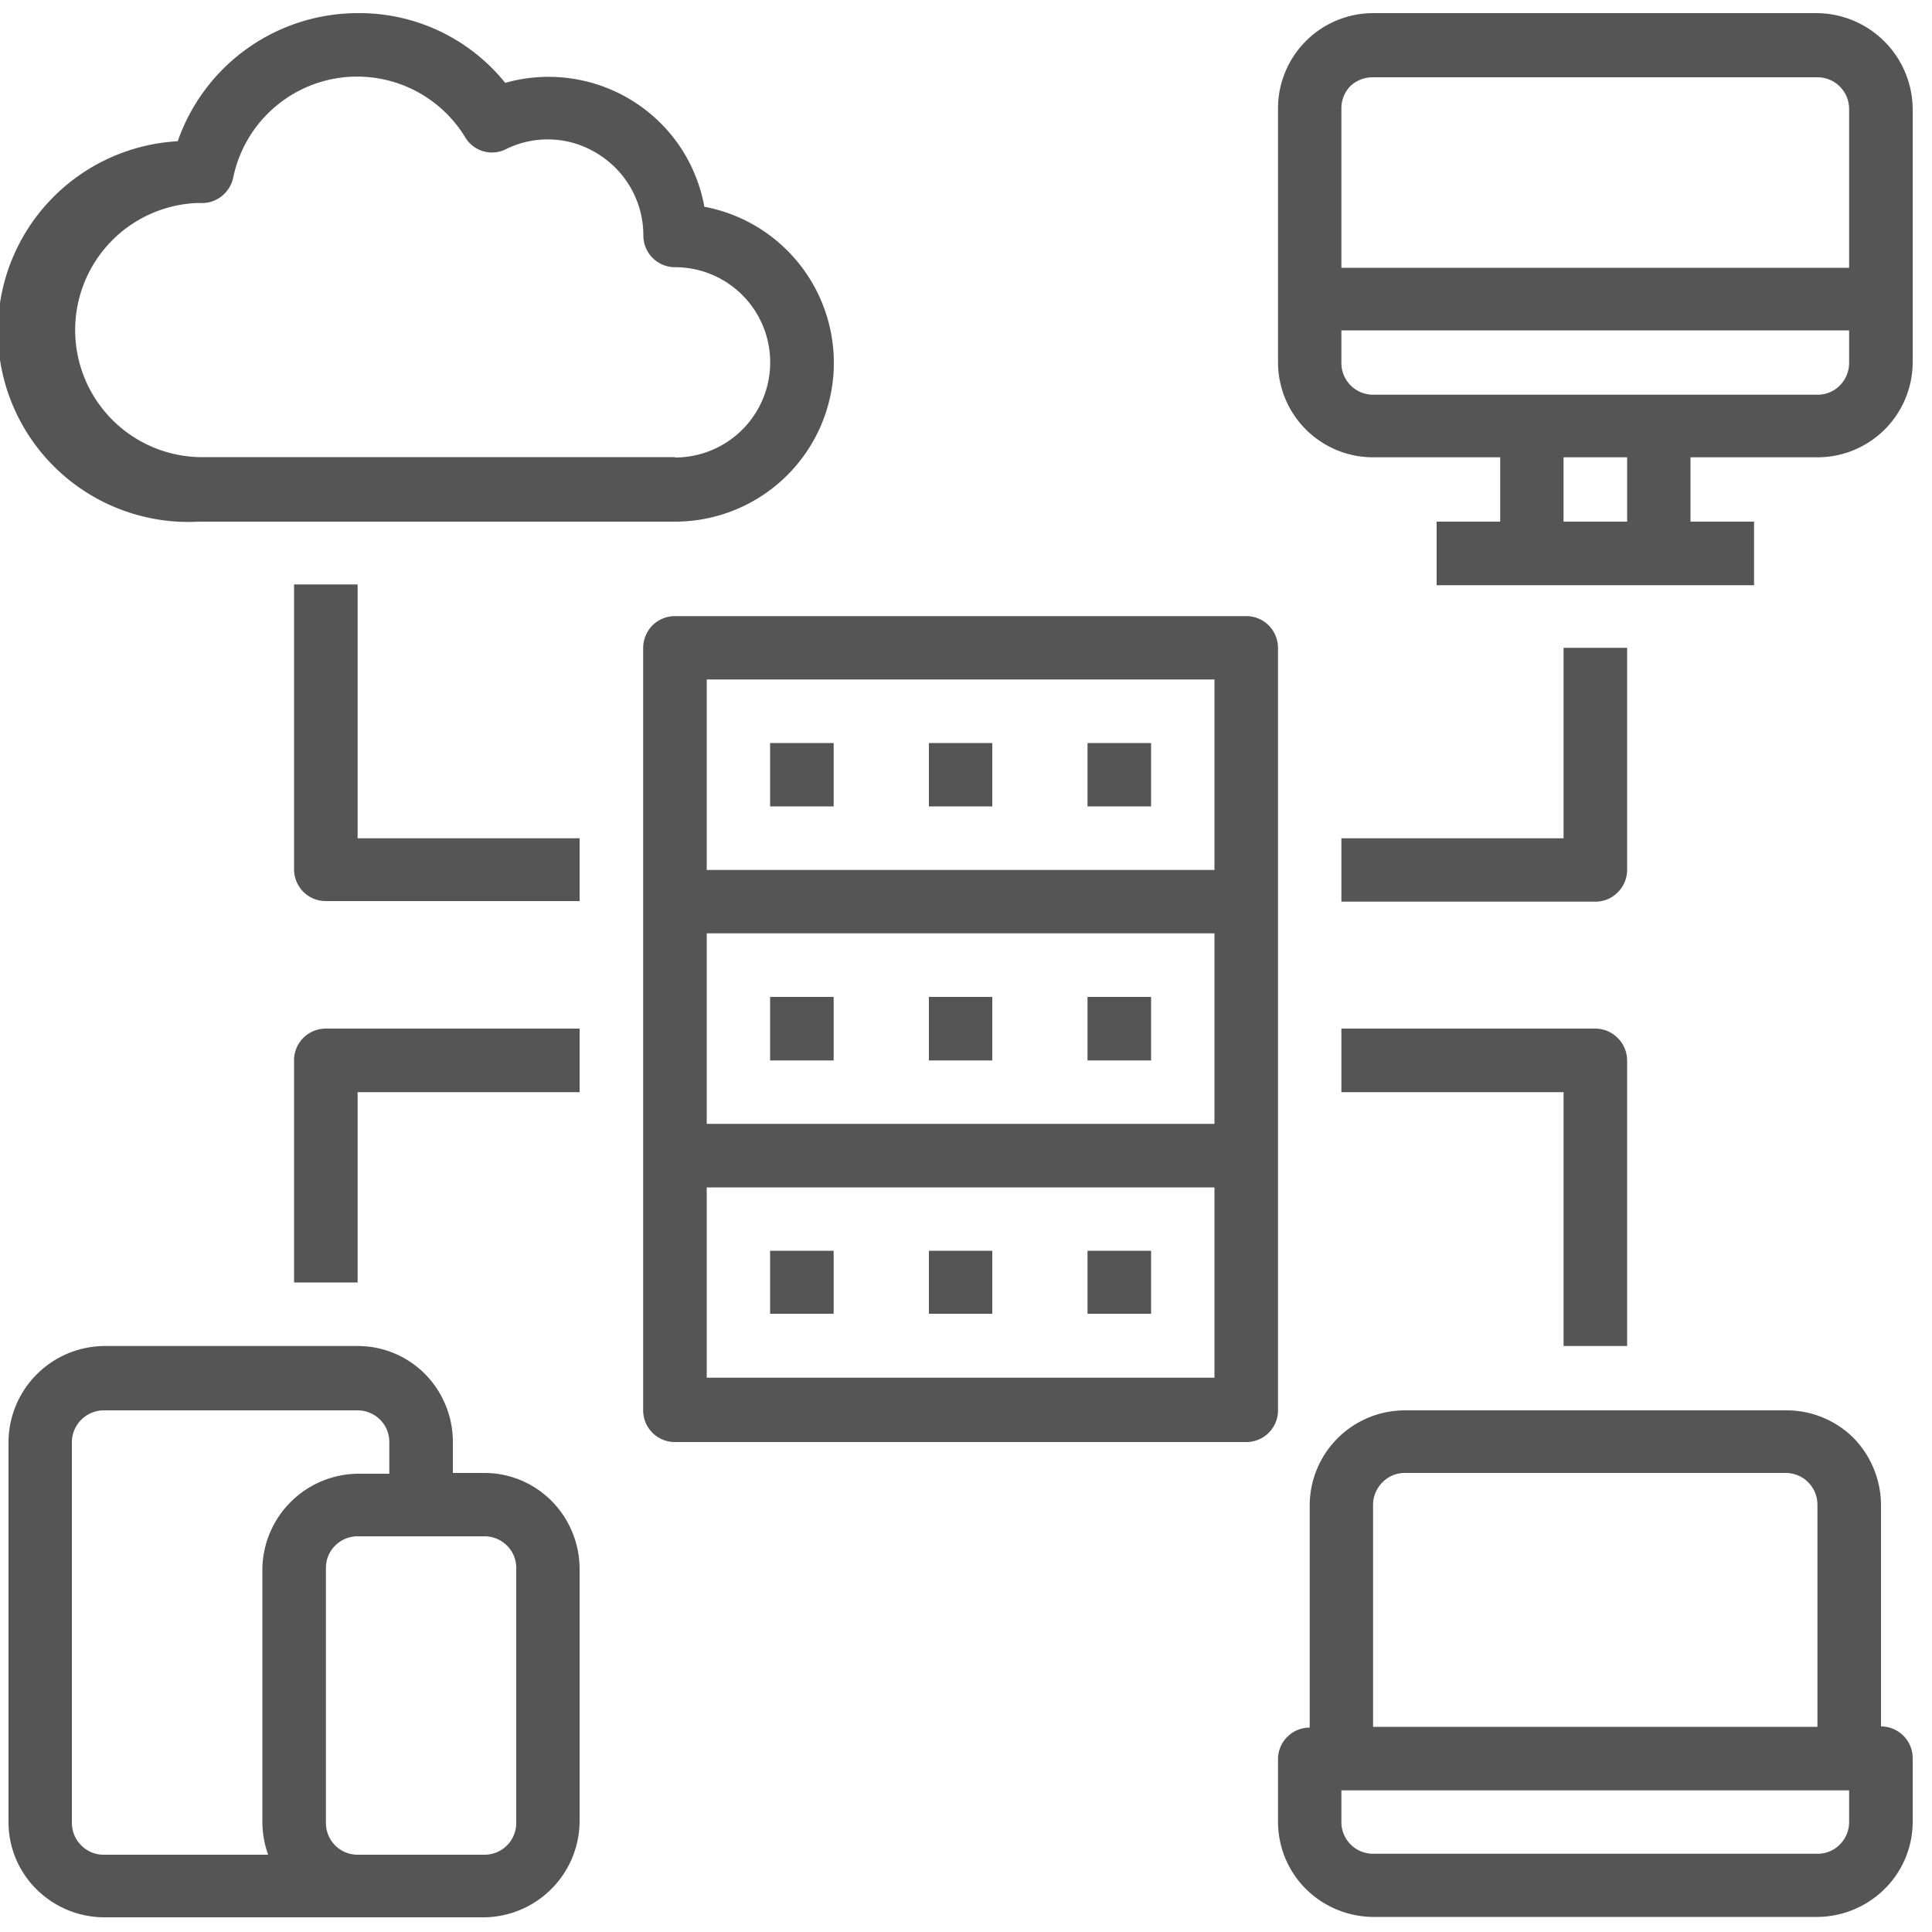 <svg id="Layer_1" data-name="Layer 1" xmlns="http://www.w3.org/2000/svg" viewBox="0 0 100 100"><defs><style>.cls-1{fill:#555;}</style></defs><path class="cls-1" d="M64.5,31.89H34.94a1.65,1.65,0,0,0-1.17.48,1.69,1.69,0,0,0-.48,1.16V73a1.64,1.64,0,0,0,1.65,1.64H64.5A1.64,1.64,0,0,0,66.15,73V33.53a1.69,1.69,0,0,0-.48-1.16A1.65,1.65,0,0,0,64.5,31.89ZM62.86,71.31H36.58V61.46H62.86Zm0-13.14H36.58V48.31H62.86Zm0-13.14H36.58V35.17H62.86Z"/><path class="cls-1" d="M94.07.68h-23a4.93,4.93,0,0,0-4.92,4.93V18.75a4.92,4.92,0,0,0,4.92,4.92h6.58V27H74.36v3.29H90.79V27H87.5V23.67h6.57A4.93,4.93,0,0,0,99,18.75V5.61A5,5,0,0,0,94.07.68ZM84.22,27H80.93V23.67h3.29Zm11.49-8.21a1.64,1.64,0,0,1-.48,1.16,1.61,1.61,0,0,1-1.16.48h-23a1.64,1.64,0,0,1-1.64-1.64V17.1H95.71Zm0-4.93H69.43V5.61a1.65,1.65,0,0,1,.48-1.17A1.69,1.69,0,0,1,71.07,4h23a1.64,1.64,0,0,1,1.64,1.65Z"/><path class="cls-1" d="M97.36,89.38V77.88a5,5,0,0,0-1.45-3.48A4.92,4.92,0,0,0,92.43,73H72.72a4.93,4.93,0,0,0-4.93,4.92v11.5a1.63,1.63,0,0,0-1.16.48A1.64,1.64,0,0,0,66.15,91v3.29a4.92,4.92,0,0,0,1.44,3.48,5,5,0,0,0,3.48,1.45h23a5,5,0,0,0,3.48-1.45A4.89,4.89,0,0,0,99,94.31V91a1.64,1.64,0,0,0-1.64-1.64ZM71.07,77.88a1.65,1.65,0,0,1,.49-1.16,1.61,1.61,0,0,1,1.16-.48H92.43a1.64,1.64,0,0,1,1.64,1.64v11.5h-23ZM95.71,94.31a1.63,1.63,0,0,1-.48,1.16,1.61,1.61,0,0,1-1.16.48h-23a1.64,1.64,0,0,1-1.16-.48,1.63,1.63,0,0,1-.48-1.16V92.67H95.71Z"/><path class="cls-1" d="M25.08,76.24H23.44V74.6A5,5,0,0,0,22,71.12a4.9,4.9,0,0,0-3.48-1.45H5.37A5,5,0,0,0,.44,74.6V94.31a4.89,4.89,0,0,0,1.45,3.48,5,5,0,0,0,3.48,1.45H25.08A5,5,0,0,0,30,94.31V81.17a5,5,0,0,0-1.45-3.48A4.89,4.89,0,0,0,25.08,76.24ZM13.88,96H5.37a1.61,1.61,0,0,1-1.16-.48,1.64,1.64,0,0,1-.49-1.16V74.6A1.66,1.66,0,0,1,5.37,73H18.51a1.64,1.64,0,0,1,1.16.48,1.61,1.61,0,0,1,.48,1.16v1.64H18.51a5,5,0,0,0-4.93,4.93V94.31A5.06,5.06,0,0,0,13.88,96Zm12.84-1.64A1.64,1.64,0,0,1,25.08,96H18.51a1.64,1.64,0,0,1-1.64-1.64V81.17A1.61,1.61,0,0,1,17.35,80a1.63,1.63,0,0,1,1.16-.48h6.57a1.63,1.63,0,0,1,1.16.48,1.61,1.61,0,0,1,.48,1.16Z"/><path class="cls-1" d="M36.45,10.66a8.25,8.25,0,0,0-1.3-3.14,8.21,8.21,0,0,0-9-3.23A9.68,9.68,0,0,0,18.51.68,9.87,9.87,0,0,0,9.2,7.31,9.86,9.86,0,0,0,10.3,27H34.94a8.22,8.22,0,0,0,1.51-16.3Zm-1.51,13H10.3a6.58,6.58,0,0,1-.15-13.15l.26,0a1.65,1.65,0,0,0,1.07-.36,1.68,1.68,0,0,0,.59-.95,6.55,6.55,0,0,1,12-2.11,1.61,1.61,0,0,0,2.12.63A4.87,4.87,0,0,1,31,8a4.95,4.95,0,0,1,2.3,4.19,1.64,1.64,0,0,0,.48,1.16,1.63,1.63,0,0,0,1.16.48,4.92,4.92,0,1,1,0,9.85Z"/><path class="cls-1" d="M39.86,38.46h3.29v3.28H39.86Z"/><path class="cls-1" d="M48.08,38.46h3.28v3.28H48.08Z"/><path class="cls-1" d="M56.29,38.46h3.29v3.28H56.29Z"/><path class="cls-1" d="M39.86,51.6h3.29v3.29H39.86Z"/><path class="cls-1" d="M48.08,51.6h3.28v3.29H48.08Z"/><path class="cls-1" d="M56.29,51.6h3.29v3.29H56.29Z"/><path class="cls-1" d="M39.86,64.74h3.29V68H39.86Z"/><path class="cls-1" d="M48.08,64.74h3.28V68H48.08Z"/><path class="cls-1" d="M56.29,64.74h3.29V68H56.29Z"/><path class="cls-1" d="M84.22,45V33.53H80.93v9.86H69.43v3.28H82.57a1.61,1.61,0,0,0,1.16-.48A1.64,1.64,0,0,0,84.22,45Z"/><path class="cls-1" d="M69.43,56.53h11.5V69.67h3.29V54.89a1.66,1.66,0,0,0-1.65-1.65H69.43Z"/><path class="cls-1" d="M18.51,30.25H15.22V45a1.67,1.67,0,0,0,.48,1.16,1.65,1.65,0,0,0,1.17.48H30V43.39H18.51Z"/><path class="cls-1" d="M15.22,54.89V66.38h3.29V56.53H30V53.24H16.87a1.64,1.64,0,0,0-1.65,1.65Z"/></svg>